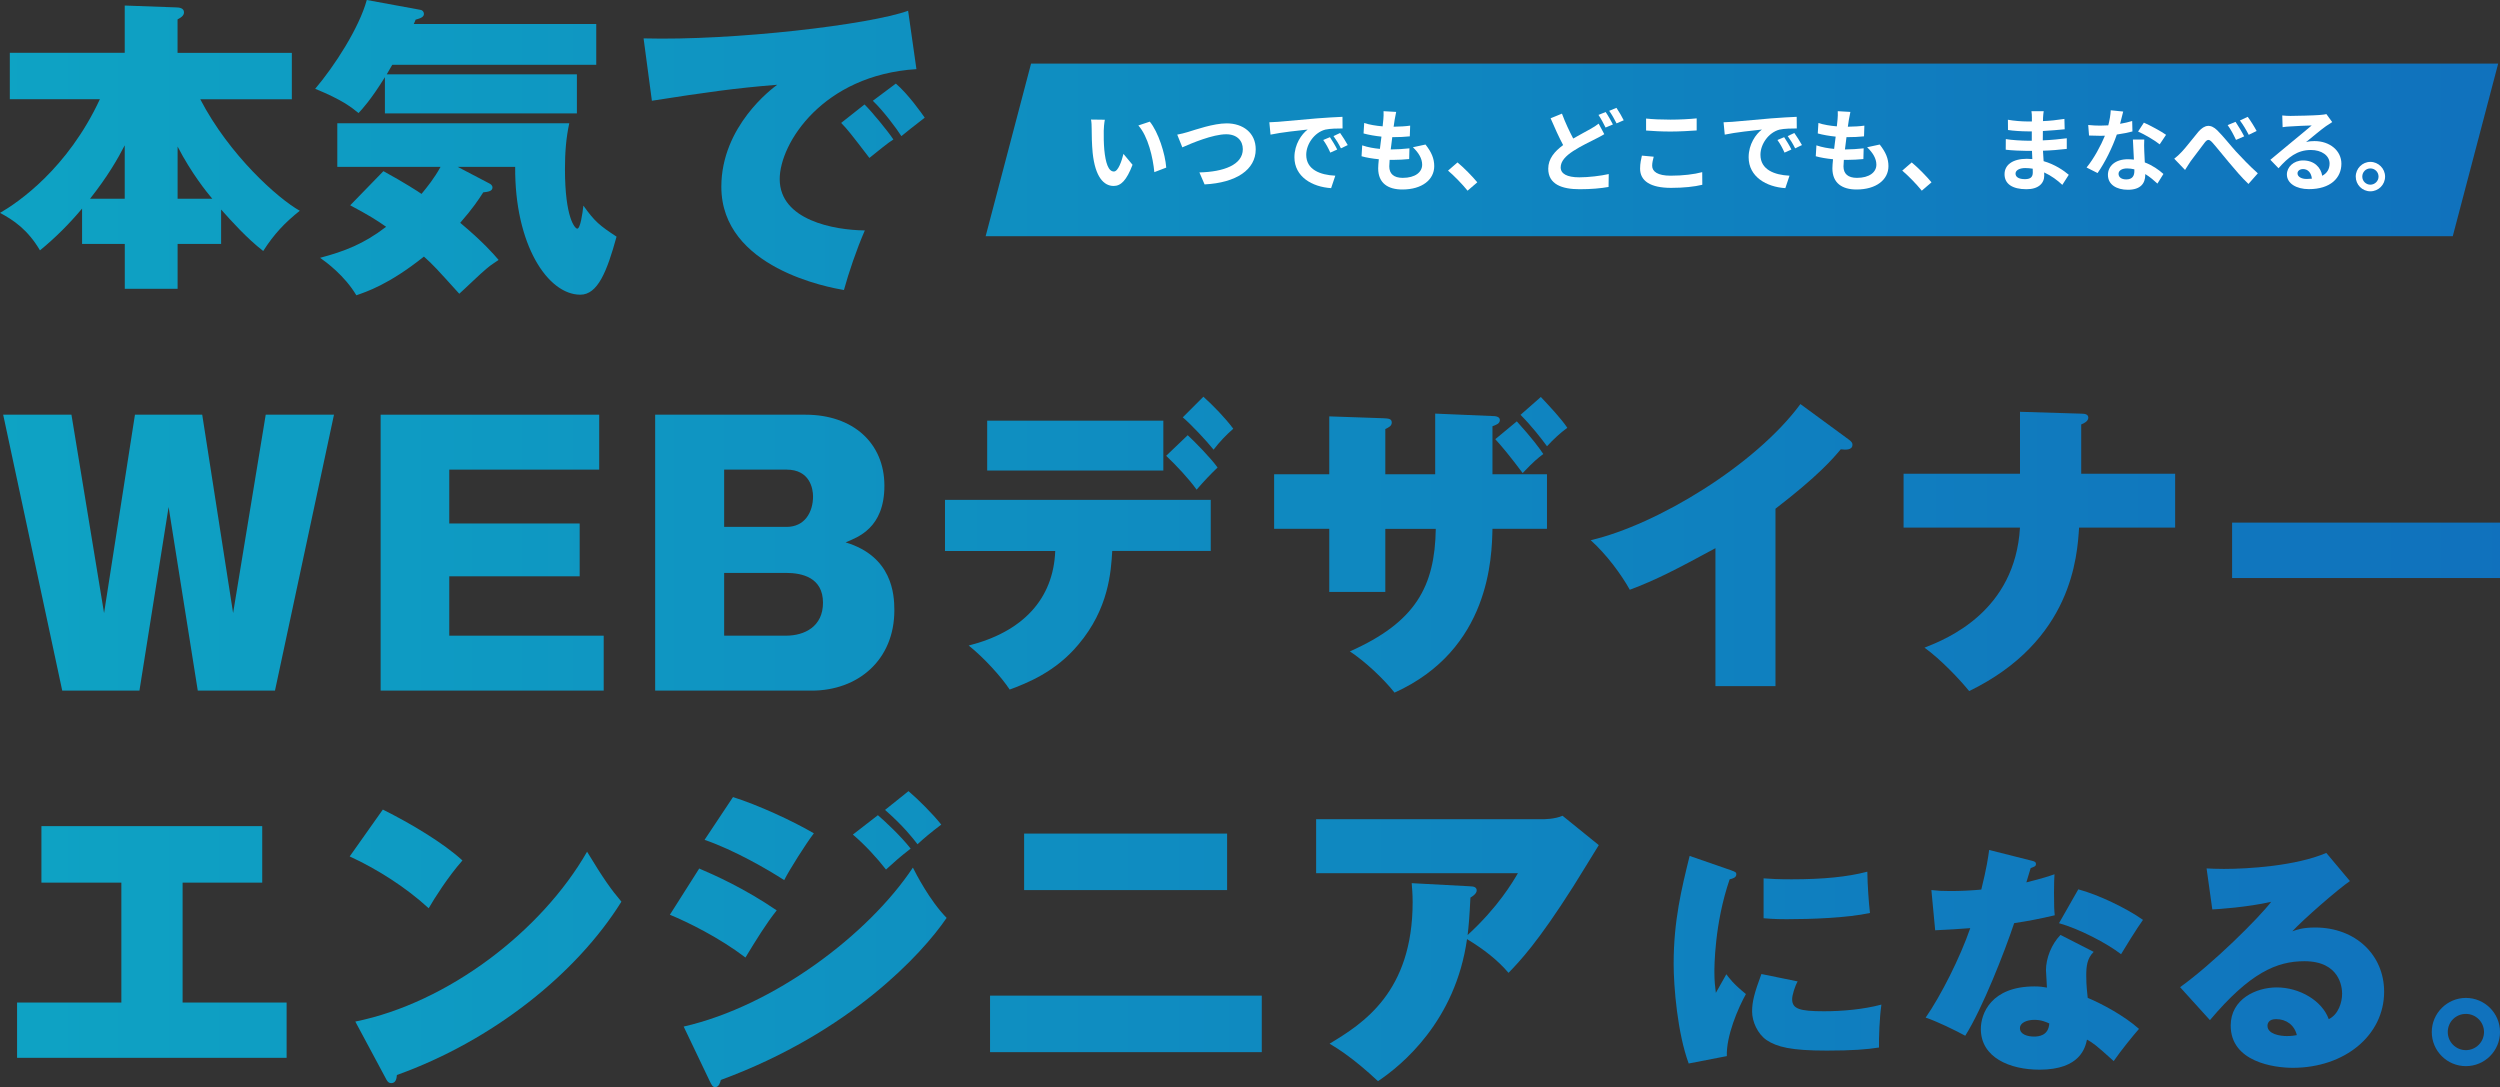 <?xml version="1.0" encoding="UTF-8"?><svg id="_レイヤー_2" xmlns="http://www.w3.org/2000/svg" xmlns:xlink="http://www.w3.org/1999/xlink" viewBox="0 0 550.4 239.35"><rect x="0" y="0" width="550.4" height="239.35" fill="#333333" stroke="none"/><defs><style>.cls-1{fill:url(#_名称未設定グラデーション_4-3);}.cls-2{fill:url(#_名称未設定グラデーション_4-7);}.cls-3{fill:url(#_名称未設定グラデーション_4-6);}.cls-4{fill:url(#_名称未設定グラデーション_4-8);}.cls-5{fill:url(#_名称未設定グラデーション_4-9);}.cls-6{fill:url(#_名称未設定グラデーション_4-4);}.cls-7{fill:url(#_名称未設定グラデーション_4-5);}.cls-8{fill:url(#_名称未設定グラデーション_4-2);}.cls-9{fill:#fff;}.cls-10{fill:url(#_名称未設定グラデーション_4-11);}.cls-11{fill:url(#_名称未設定グラデーション_4-12);}.cls-12{fill:url(#_名称未設定グラデーション_4-13);}.cls-13{fill:url(#_名称未設定グラデーション_4-18);}.cls-14{fill:url(#_名称未設定グラデーション_4-19);}.cls-15{fill:url(#_名称未設定グラデーション_4-15);}.cls-16{fill:url(#_名称未設定グラデーション_4-10);}.cls-17{fill:url(#_名称未設定グラデーション_4-16);}.cls-18{fill:url(#_名称未設定グラデーション_4-17);}.cls-19{fill:url(#_名称未設定グラデーション_4-14);}.cls-20{fill:url(#_名称未設定グラデーション_4-20);}.cls-21{fill:url(#_名称未設定グラデーション_4);}</style><linearGradient id="_名称未設定グラデーション_4" x1="-24" y1="121.67" x2="554.17" y2="121.67" gradientUnits="userSpaceOnUse"><stop offset="0" stop-color="#0ea5c4"/><stop offset="1" stop-color="#1071bd"/></linearGradient><linearGradient id="_名称未設定グラデーション_4-2" x2="554.17" xlink:href="#_名称未設定グラデーション_4"/><linearGradient id="_名称未設定グラデーション_4-3" y1="119.57" x2="554.17" y2="119.57" xlink:href="#_名称未設定グラデーション_4"/><linearGradient id="_名称未設定グラデーション_4-4" y1="119.94" x2="554.17" y2="119.94" xlink:href="#_名称未設定グラデーション_4"/><linearGradient id="_名称未設定グラデーション_4-5" y1="120.01" x2="554.17" y2="120.01" xlink:href="#_名称未設定グラデーション_4"/><linearGradient id="_名称未設定グラデーション_4-6" y1="121.4" x2="554.17" y2="121.4" xlink:href="#_名称未設定グラデーション_4"/><linearGradient id="_名称未設定グラデーション_4-7" y1="121.17" x2="554.17" y2="121.17" xlink:href="#_名称未設定グラデーション_4"/><linearGradient id="_名称未設定グラデーション_4-8" y1="207.38" y2="207.38" xlink:href="#_名称未設定グラデーション_4"/><linearGradient id="_名称未設定グラデーション_4-9" y1="208.34" x2="554.17" y2="208.34" xlink:href="#_名称未設定グラデーション_4"/><linearGradient id="_名称未設定グラデーション_4-10" y1="206.76" x2="554.17" y2="206.76" xlink:href="#_名称未設定グラデーション_4"/><linearGradient id="_名称未設定グラデーション_4-11" y1="207.58" x2="554.17" y2="207.58" xlink:href="#_名称未設定グラデーション_4"/><linearGradient id="_名称未設定グラデーション_4-12" y1="208.82" x2="554.17" y2="208.82" xlink:href="#_名称未設定グラデーション_4"/><linearGradient id="_名称未設定グラデーション_4-13" y1="211.29" x2="554.17" y2="211.29" xlink:href="#_名称未設定グラデーション_4"/><linearGradient id="_名称未設定グラデーション_4-14" y1="211.32" x2="554.17" y2="211.32" xlink:href="#_名称未設定グラデーション_4"/><linearGradient id="_名称未設定グラデーション_4-15" x1="-24" y1="211.43" x2="554.17" y2="211.43" xlink:href="#_名称未設定グラデーション_4"/><linearGradient id="_名称未設定グラデーション_4-16" y1="227.21" x2="554.17" y2="227.21" xlink:href="#_名称未設定グラデーション_4"/><linearGradient id="_名称未設定グラデーション_4-17" y1="32.4" x2="554.17" y2="32.4" xlink:href="#_名称未設定グラデーション_4"/><linearGradient id="_名称未設定グラデーション_4-18" x1="-24" y1="32.5" x2="554.17" y2="32.5" xlink:href="#_名称未設定グラデーション_4"/><linearGradient id="_名称未設定グラデーション_4-19" x1="-24" y1="33.11" x2="554.17" y2="33.11" xlink:href="#_名称未設定グラデーション_4"/><linearGradient id="_名称未設定グラデーション_4-20" y1="33" x2="554.17" y2="33" xlink:href="#_名称未設定グラデーション_4"/></defs><g id="_レイヤー_1-2"><g><path class="cls-21" d="M37.12,111.62l-6.42,40.42H13.7L.7,91.3H15.73l7.18,43.67,6.8-43.67h14.81l6.8,43.67,7.18-43.67h15.03l-12.99,60.74h-17l-6.42-40.42Z"/><path class="cls-8" d="M132.91,139.95v12.09h-49.11v-60.74h48.12v12.09h-33.01v11.86h28.71v11.63h-28.71v13.07h34Z"/><path class="cls-21" d="M144.24,152.04v-60.74h33.09c10.5,0,17.38,6.27,17.38,15.64s-5.89,11.33-8.54,12.47c10.27,3.1,10.73,11.41,10.73,14.96,0,10.95-8.01,17.68-18.21,17.68h-34.45Zm15.19-36.04h13.75c4,0,5.82-3.25,5.82-6.72,0-1.66-.68-5.89-5.82-5.89h-13.75v12.62Zm0,23.95h13.6c4.15,0,8.16-2.04,8.16-7.25,0-5.52-4.53-6.57-8.16-6.57h-13.6v13.83Z"/><path class="cls-1" d="M208.05,121.3v-11.25h58.51v11.25h-21.69c-.27,4.54-.75,12.68-7.46,20.61-5.08,6.1-11.46,8.54-15.12,9.9-1.83-2.78-5.63-6.98-9.02-9.69,12-3.05,18.64-10.3,19.05-20.81h-24.27Zm48.07-28.68v10.98h-38.78v-10.98h38.78Zm5.36,3.19c1.49,1.36,5.08,5.02,6.58,7.12-1.36,1.29-3.12,3.12-4.61,4.88-1.63-2.31-4.54-5.42-6.71-7.46l4.75-4.54Zm3.46-8.47c2.24,2.03,4.75,4.61,6.58,7.05-1.63,1.42-2.98,2.85-4.34,4.61-1.56-1.97-4.95-5.56-6.78-7.12l4.54-4.54Z"/><path class="cls-6" d="M304.99,116.42v13.9h-12.34v-13.9h-12.14v-12h12.14v-12.75l11.93,.41c1.08,.07,1.83,.07,1.83,.95,0,.75-.68,1.08-1.42,1.42v9.97h10.98v-13.36l12.75,.54c.41,0,1.49,.07,1.49,.88s-.88,1.08-1.63,1.36v10.58h12v12h-12c-.14,6.24-.54,26.58-21.56,36.07-2.58-3.25-6.58-6.92-9.83-9.08,14.51-6.44,18.71-14.3,18.91-26.98h-11.12Zm28.95-23.66c3.53,3.93,4.81,5.69,5.83,7.19-1.15,.88-2.17,1.69-4.54,4.2-2.85-3.8-4.54-5.83-6.03-7.46l4.75-3.93Zm5.29-5.36c2.03,2.17,4.41,4.68,5.83,6.78-1.63,1.22-2.98,2.44-4.47,4.07-1.29-1.76-3.46-4.54-5.83-6.92l4.47-3.93Z"/><path class="cls-7" d="M390.89,151.06h-13.22v-30.37c-8.88,4.81-13.08,6.98-18.85,9.15-1.9-3.39-5.08-7.73-8.61-10.91,14.58-3.39,36.27-16.54,46.17-29.97l10.71,7.86c.54,.41,.75,.68,.75,1.08,0,1.22-1.49,1.15-2.58,1.02-1.76,2.1-4.95,5.83-14.37,13.08v39.05Z"/><path class="cls-3" d="M444.71,90.66l13.49,.41c.81,0,1.56,.14,1.56,.88,0,.81-1.02,1.29-1.56,1.49v10.85h20.68v11.86h-21.15c-.41,6.3-1.49,24.95-24.2,36-1.97-2.44-6.17-6.92-9.83-9.56,5.02-1.97,19.93-8,21.02-26.44h-25.63v-11.86h25.63v-13.63Z"/><path class="cls-2" d="M550.4,115.06v12.2h-58.98v-12.2h58.98Z"/><path class="cls-4" d="M40.2,220.72h22.9v12.17H3.76v-12.17H26.72v-26.4H9.12v-12.44H57.73v12.44h-17.53v26.4Z"/><path class="cls-5" d="M84.28,178.23c6.19,3.09,13.34,7.36,17.53,11.21-3.16,3.58-6.12,8.25-7.43,10.52-5.02-4.61-11.28-8.59-17.39-11.41l7.29-10.31Zm-6.05,46.68c20.35-4.13,40.98-19.87,51.02-37.4,3.58,5.91,5.23,8.25,7.56,11-9.9,15.88-28.33,30.6-49.43,38.16-.07,.76-.21,1.79-1.24,1.79-.69,0-.96-.55-1.24-1.1l-6.67-12.44Z"/><path class="cls-16" d="M153.95,191.22c3.37,1.44,9.9,4.33,17.05,9.21-2.27,2.82-4.68,6.74-6.88,10.38-5.78-4.4-12.65-7.77-16.64-9.42l6.46-10.18Zm-3.44,34.79c19.87-4.54,40.7-20.28,50.47-35,.62,1.24,3.71,7.29,7.43,11.07-5.36,7.91-21.31,25.23-49.71,35.68-.14,.55-.41,1.58-1.24,1.58-.55,0-.76-.41-1.17-1.24l-5.78-12.1Zm10.86-50.53c5.43,1.72,12.99,5.16,17.81,7.98-1.79,2.34-5.43,8.11-6.53,10.31-3.51-2.27-10.93-6.6-17.53-8.87l6.26-9.42Zm31.9,3.99c1.38,1.17,5.02,4.54,7.22,7.36-2.48,1.93-3.3,2.68-5.43,4.61-1.86-2.41-4.61-5.43-7.29-7.7l5.5-4.26Zm6.74-5.29c2.06,1.72,5.29,4.95,7.22,7.36-2.27,1.72-3.99,3.16-5.23,4.33-1.1-1.44-3.09-3.99-7.15-7.56l5.16-4.13Z"/><path class="cls-10" d="M277.79,219.2v12.44h-59.82v-12.44h59.82Zm-7.63-35.68v12.44h-44.69v-12.44h44.69Z"/><path class="cls-11" d="M323.73,195.14c.62,0,1.38,.14,1.38,.89,0,.69-.89,1.31-1.38,1.58-.21,4.4-.41,6.53-.62,8.25,6.74-6.19,9.9-11.62,11.07-13.61h-44.42v-11.89h49.71c.48,0,2.82,0,4.54-.76l7.98,6.46c-.89,1.44-4.81,7.84-5.64,9.14-7.77,12.24-11.76,16.43-14.23,18.98-2.48-2.89-5.43-5.16-9.14-7.43-2.54,18.08-14.37,27.78-19.6,31.28-5.29-4.95-8.8-7.15-10.66-8.25,7.29-4.4,18.29-11.28,18.29-31.21,0-1.86-.14-3.03-.21-4.13l12.93,.69Z"/><path class="cls-12" d="M381.22,191.65c.74,.26,1.05,.37,1.05,.84,0,.74-.84,.95-1.47,1.1-3.36,9.77-3.36,19.33-3.36,20.48,0,1.94,.16,3.26,.32,4.52,.37-.63,2-3.52,2.31-4.1,.63,.84,1.52,2.1,4.31,4.36-1.73,3.1-4.36,9.24-4.2,13.66l-8.4,1.63c-2.47-6.72-3.31-16.86-3.31-21.96,0-9.45,1.73-16.49,3.52-23.74l9.24,3.2Zm14.55,24.42c-.63,1.1-1.21,3.05-1.21,3.89,0,2.15,1.58,2.68,7.04,2.68,3.99,0,8.72-.42,12.61-1.47-.42,2.89-.58,7.41-.53,9.45-2.63,.42-5.83,.68-11.5,.68-7.88,0-10.93-.79-13.24-2.31-2-1.37-3.2-4.1-3.2-6.3s.53-4.15,2.05-8.25l7.98,1.63Zm-7.51-22.69c1.42,.11,3.2,.21,6.15,.21,6.99,0,12.34-.53,16.7-1.68,.05,3.2,.32,6.78,.58,9.09-5.04,1.1-12.97,1.37-18.33,1.37-.95,0-2.78,0-5.09-.21v-8.77Z"/><path class="cls-19" d="M425.22,195.96c1.47,.16,2.31,.21,4.2,.21,2.21,0,4.57-.11,6.78-.32,1.21-4.88,1.52-7.14,1.73-8.72l9.35,2.36c.63,.16,.95,.26,.95,.74s-.32,.58-1.16,.89c-.16,.47-.74,2.42-.95,3.15,3.78-.95,4.78-1.31,6.2-1.79-.05,.95-.11,1.58-.11,4.04,0,2.89,.05,3.94,.16,4.99-3.15,.74-5.78,1.26-8.93,1.73-2.1,6.3-6.99,18.8-10.77,24.79-2-1.1-6.41-3.26-8.72-3.99,3.36-4.83,7.62-13.29,9.82-19.7-2.57,.21-4.73,.32-7.72,.47l-.84-8.88Zm35.72,13.6c-1.47,1.47-1.63,3.2-1.63,5.25,0,2.21,.21,3.78,.32,4.88,3.15,1.31,8.04,3.94,11.29,6.83-1.21,1.37-3.99,4.78-5.57,7.09-3.99-3.62-4.62-4.04-5.88-4.73-.37,1.68-1.42,6.62-10.45,6.62-6.57,0-12.92-2.68-12.92-8.98,0-3.31,2.21-9.35,11.82-9.35,1.21,0,1.89,.11,2.73,.26,0-.42-.21-3.68-.21-3.83,0-2.63,1.21-5.73,3.2-7.77l7.3,3.73Zm-13.03,14.97c-1.68,0-3.2,.63-3.2,1.84,0,1.37,1.68,1.84,3.1,1.84,1.05,0,3.2-.21,3.36-2.89-.74-.32-1.73-.79-3.26-.79Zm9.66-28.73c4.36,1.16,10.61,4.15,14.23,6.72-1.31,1.79-4.25,6.57-4.83,7.56-3.1-2.42-9.3-5.62-13.66-6.83l4.25-7.46Z"/><path class="cls-15" d="M517.38,193.96c-2.57,1.73-10.35,8.51-12.71,11.08,1.05-.37,2.31-.84,5.04-.84,8.88,0,15.18,6.04,15.18,14.13,0,9.61-8.67,16.76-20.12,16.76-4.15,0-13.66-1.31-13.66-9.3,0-5.83,5.57-8.4,10.14-8.4,4.99,0,9.98,2.89,11.45,6.99,2.15-1.05,2.94-3.73,2.94-5.62,0-1.42-.53-7.14-8.3-7.14-6.09,0-11.98,2.52-20.8,12.97l-6.57-7.25c7.3-5.25,17.28-15.18,20.06-18.8-5.3,1.21-11.82,1.63-12.97,1.68l-1.26-9.03c1,.05,2.1,.11,3.83,.11,5.25,0,15.76-.63,22.53-3.52l5.2,6.2Zm-16.28,30.41c-1.68,0-1.89,1-1.89,1.47,0,1.84,2.78,2.26,4.25,2.26,1.05,0,1.73-.11,2.21-.21-.53-2.21-2.31-3.52-4.57-3.52Z"/><path class="cls-17" d="M550.4,227.21c0,4.15-3.36,7.51-7.51,7.51s-7.51-3.36-7.51-7.51,3.41-7.51,7.51-7.51,7.51,3.31,7.51,7.51Zm-11.5,0c0,2.21,1.79,3.99,3.99,3.99s3.99-1.79,3.99-3.99-1.79-3.99-3.99-3.99-3.99,1.73-3.99,3.99Z"/><g><path class="cls-18" d="M48.7,53.7h-9.6v9.88h-11.63v-9.88h-9.4v-7.78c-2.77,3.31-5.88,6.43-9.27,9.2-2.71-4.6-5.88-6.7-8.79-8.25,3.99-2.3,14.88-9.74,21.98-25.03H2.16V11.63H27.46V1.22l11.36,.41c.61,0,1.69,.14,1.69,1.08,0,.81-.81,1.22-1.42,1.56v7.37h25.16v10.21h-20.16c6.43,12.38,17.18,21.91,21.91,24.55-3.31,2.64-5.68,5.14-8.05,8.86-3.58-2.77-6.97-6.56-9.27-9.13v7.58ZM27.46,31.99c-1.56,3.04-3.79,6.9-7.64,11.77h7.64v-11.77Zm19.28,11.77c-1.15-1.35-4.6-5.61-7.64-11.5v11.5h7.64Z"/><path class="cls-13" d="M84.75,16.98c-3.11,5.01-4.94,6.97-5.82,7.91-1.49-1.22-3.58-2.91-9.54-5.34,4.26-5.01,9.67-13.39,11.36-19.55l11.77,2.16c.54,.07,.81,.47,.81,.88,0,.68-.61,.95-1.83,1.29-.2,.54-.27,.68-.41,.95h40.18V14.27h-44.91c-.34,.61-.88,1.49-1.22,2.1h41.87v8.59h-42.27v-7.98Zm-.34,20.7c4.46,2.43,7.71,4.53,8.39,5.01,1.28-1.56,2.77-3.38,4.19-5.95h-22.73v-9.6h51.07c-.68,3.11-.95,6.29-.95,10.08,0,10.82,2.23,13.12,2.71,13.12,.68,0,1.15-3.31,1.35-5.07,2.5,3.52,3.59,4.4,7.3,6.83-2.1,7.64-4.13,12.78-7.98,12.78-7.17,0-14.47-11.02-14.34-28.14h-12.65l6.97,3.65c.27,.14,.68,.41,.68,.88,0,.81-.88,.95-2.03,1.08-1.01,1.56-2.23,3.45-5.07,6.7,5.14,4.33,7.3,6.83,8.45,8.18-.74,.54-1.62,1.01-2.71,1.96-.95,.74-5.01,4.67-5.95,5.48-5.14-5.68-5.68-6.29-7.78-8.18-7.78,6.22-12.78,7.78-14.88,8.52-2.57-4.33-6.63-7.3-7.98-8.25,5.34-1.42,9.6-3.04,14.54-6.83-2.23-1.56-3.86-2.57-7.91-4.73l7.3-7.51Z"/><path class="cls-14" d="M201.76,15.22c-20.56,1.29-30.1,16.3-30.1,24.21,0,9.06,11.97,11.23,18.74,11.3-1.83,4.19-3.58,9.4-4.6,13.12-3.18-.54-26.99-4.8-26.99-22.73,0-13.32,11.16-21.64,12.31-22.46-9.27,.74-15.9,1.69-27.6,3.52l-1.83-13.73c19.89,.54,49.92-3.04,58.24-6.09l1.83,12.85Zm-11.43,7.78c1.49,1.42,5.21,5.95,6.36,7.71-.95,.54-3.52,2.64-5.28,4.06-4.26-5.55-4.73-6.16-6.22-7.71l5.14-4.06Zm6.9-4.6c2.77,2.37,5.75,6.63,6.36,7.51-3.11,2.43-3.59,2.77-5.14,4.06-1.08-1.69-3.99-5.61-6.29-7.78l5.07-3.79Z"/></g><polygon class="cls-20" points="540 52 217 52 227 14 550 14 540 52"/></g><g><path class="cls-9" d="M243,28.76c-.02,1.28,0,2.78,.12,4.2,.28,2.86,.88,4.8,2.12,4.8,.94,0,1.72-2.32,2.1-3.88l2,2.4c-1.32,3.44-2.56,4.66-4.16,4.66-2.16,0-4.06-1.96-4.62-7.28-.18-1.82-.22-4.12-.22-5.34,0-.56-.02-1.4-.14-2l3.04,.04c-.14,.7-.24,1.86-.24,2.4Zm13.76,8.14l-2.62,1c-.3-3.18-1.36-7.84-3.52-10.28l2.52-.84c1.88,2.3,3.4,7.08,3.62,10.12Z"/><path class="cls-9" d="M261.6,29.04c1.54-.46,5.56-1.88,8.46-1.88,3.58,0,6.4,2.06,6.4,5.72,0,4.48-4.28,7.36-11.26,7.72l-1.14-2.64c5.36-.12,9.56-1.68,9.56-5.12,0-1.86-1.28-3.28-3.66-3.28-2.92,0-7.6,1.96-9.66,2.88l-1.12-2.8c.72-.12,1.7-.38,2.42-.6Z"/><path class="cls-9" d="M281.4,26.82c1.66-.14,4.94-.44,8.56-.76,2.04-.16,4.2-.28,5.6-.34l.02,2.56c-1.06,0-2.76,.02-3.82,.26-2.4,.64-4.18,3.2-4.18,5.54,0,3.26,3.04,4.44,6.4,4.6l-.92,2.74c-4.16-.26-8.08-2.5-8.08-6.8,0-2.86,1.58-5.1,2.92-6.1-1.72,.18-5.88,.62-8.18,1.12l-.26-2.72c.8-.02,1.56-.06,1.94-.1Zm13,6.1l-1.52,.68c-.5-1.1-.92-1.88-1.56-2.78l1.48-.62c.48,.72,1.22,1.92,1.6,2.72Zm2.32-.98l-1.5,.72c-.54-1.08-1-1.82-1.64-2.7l1.46-.68c.5,.7,1.26,1.88,1.68,2.66Z"/><path class="cls-9" d="M313.84,31.82c1.32,1.68,1.92,3.08,1.92,4.76,0,2.98-2.68,5.14-7.02,5.14-3.12,0-5.32-1.36-5.32-4.66,0-.48,.06-1.18,.14-2-1.44-.14-2.74-.36-3.8-.66l.14-2.4c1.28,.44,2.62,.66,3.9,.78,.12-.88,.22-1.8,.34-2.7-1.38-.14-2.78-.38-3.94-.7l.14-2.3c1.14,.38,2.62,.62,4.06,.74,.08-.6,.12-1.14,.16-1.58,.04-.54,.08-1.1,.04-1.76l2.78,.16c-.16,.72-.26,1.24-.34,1.76-.06,.34-.12,.86-.22,1.5,1.42-.02,2.7-.1,3.64-.24l-.08,2.36c-1.18,.12-2.26,.18-3.86,.18-.12,.88-.24,1.82-.34,2.7h.14c1.22,0,2.68-.1,3.98-.24l-.06,2.36c-1.12,.1-2.28,.18-3.5,.18h-.8c-.04,.58-.08,1.08-.08,1.44,0,1.62,1,2.52,2.96,2.52,2.76,0,4.28-1.26,4.28-2.9,0-1.34-.76-2.62-2.04-3.84l2.78-.6Z"/><path class="cls-9" d="M323.1,41.98c-1.22-1.5-2.9-3.22-4.3-4.42l2.08-1.8c1.42,1.16,3.34,3.14,4.36,4.38l-2.14,1.84Z"/><path class="cls-9" d="M353.2,29.54c-.6,.36-1.22,.7-1.96,1.06-1.22,.64-3.08,1.48-4.9,2.66-1.64,1.08-2.74,2.22-2.74,3.6s1.36,2.18,4.12,2.18c2.02,0,4.7-.32,6.46-.72l-.04,2.84c-1.68,.3-3.78,.5-6.36,.5-3.94,0-6.92-1.1-6.92-4.52,0-2.18,1.38-3.8,3.28-5.2-.9-1.68-1.86-3.8-2.76-5.9l2.5-1.02c.76,2.06,1.68,3.96,2.48,5.48,1.46-.86,2.86-1.56,3.78-2.1,.74-.42,1.3-.76,1.82-1.18l1.24,2.32Zm.3-4.88c.5,.72,1.22,2,1.6,2.74l-1.62,.68c-.4-.82-1.02-2-1.56-2.78l1.58-.64Zm2.38-.92c.52,.76,1.26,2.04,1.6,2.74l-1.58,.68c-.42-.84-1.06-2-1.62-2.76l1.6-.66Z"/><path class="cls-9" d="M364.08,34.5c-.18,.72-.34,1.34-.34,2,0,1.26,1.2,2.18,4.06,2.18,2.68,0,5.2-.3,6.96-.78l.02,2.78c-1.72,.42-4.1,.68-6.88,.68-4.54,0-6.82-1.52-6.82-4.24,0-1.16,.24-2.12,.4-2.86l2.6,.24Zm-1.68-8.4c1.48,.16,3.32,.24,5.4,.24,1.96,0,4.22-.12,5.74-.28v2.66c-1.38,.1-3.84,.24-5.72,.24-2.08,0-3.8-.1-5.42-.22v-2.64Z"/><path class="cls-9" d="M381.4,26.82c1.66-.14,4.94-.44,8.56-.76,2.04-.16,4.2-.28,5.6-.34l.02,2.56c-1.06,0-2.76,.02-3.82,.26-2.4,.64-4.18,3.2-4.18,5.54,0,3.26,3.04,4.44,6.4,4.6l-.92,2.74c-4.16-.26-8.08-2.5-8.08-6.8,0-2.86,1.58-5.1,2.92-6.1-1.72,.18-5.88,.62-8.18,1.12l-.26-2.72c.8-.02,1.56-.06,1.94-.1Zm13,6.1l-1.52,.68c-.5-1.1-.92-1.88-1.56-2.78l1.48-.62c.48,.72,1.22,1.92,1.6,2.72Zm2.32-.98l-1.5,.72c-.54-1.08-1-1.82-1.64-2.7l1.46-.68c.5,.7,1.26,1.88,1.68,2.66Z"/><path class="cls-9" d="M413.84,31.82c1.32,1.68,1.92,3.08,1.92,4.76,0,2.98-2.68,5.14-7.02,5.14-3.12,0-5.32-1.36-5.32-4.66,0-.48,.06-1.18,.14-2-1.44-.14-2.74-.36-3.8-.66l.14-2.4c1.28,.44,2.62,.66,3.9,.78,.12-.88,.22-1.8,.34-2.7-1.38-.14-2.78-.38-3.94-.7l.14-2.3c1.14,.38,2.62,.62,4.06,.74,.08-.6,.12-1.14,.16-1.58,.04-.54,.08-1.1,.04-1.76l2.78,.16c-.16,.72-.26,1.24-.34,1.76-.06,.34-.12,.86-.22,1.5,1.42-.02,2.7-.1,3.64-.24l-.08,2.36c-1.18,.12-2.26,.18-3.86,.18-.12,.88-.24,1.82-.34,2.7h.14c1.22,0,2.68-.1,3.98-.24l-.06,2.36c-1.12,.1-2.28,.18-3.5,.18h-.8c-.04,.58-.08,1.08-.08,1.44,0,1.62,1,2.52,2.96,2.52,2.76,0,4.28-1.26,4.28-2.9,0-1.34-.76-2.62-2.04-3.84l2.78-.6Z"/><path class="cls-9" d="M423.1,41.98c-1.22-1.5-2.9-3.22-4.3-4.42l2.08-1.8c1.42,1.16,3.34,3.14,4.36,4.38l-2.14,1.84Z"/><path class="cls-9" d="M454.04,40.7c-1.06-1-2.42-2.02-4-2.74,.02,.26,.02,.5,.02,.7,0,1.7-1.28,3-3.9,3-3.16,0-4.84-1.2-4.84-3.3s1.84-3.4,4.9-3.4c.42,0,.82,.02,1.22,.06-.04-.6-.06-1.22-.08-1.8h-1.02c-1.16,0-3.44-.1-4.76-.26l.02-2.34c1.14,.22,3.72,.36,4.78,.36h.94v-2.06h-.94c-1.26,0-3.16-.12-4.3-.3l-.02-2.26c1.24,.24,3.08,.38,4.3,.38h.98v-.9c0-.36-.02-.98-.1-1.36h2.7c-.06,.4-.12,.9-.14,1.4l-.02,.78c1.54-.06,3-.22,4.72-.48l.06,2.28c-1.3,.12-2.9,.28-4.8,.38l-.02,2.06c2-.08,3.66-.26,5.28-.46v2.34c-1.78,.2-3.32,.34-5.24,.4,.04,.74,.08,1.54,.14,2.3,2.5,.72,4.4,2.04,5.54,3l-1.42,2.22Zm-6.52-3.56c-.52-.08-1.06-.14-1.62-.14-1.4,0-2.16,.54-2.16,1.22,0,.74,.7,1.22,2.06,1.22,1.06,0,1.74-.32,1.74-1.46,0-.22,0-.5-.02-.84Z"/><path class="cls-9" d="M469.48,28.94c-.9,.24-2.12,.5-3.44,.68-.94,2.78-2.64,6.22-4.24,8.48l-2.42-1.22c1.6-1.94,3.16-4.86,4.04-7-.34,.02-.68,.02-1.02,.02-.82,0-1.62-.02-2.48-.06l-.18-2.32c.86,.1,1.92,.14,2.64,.14,.58,0,1.18-.02,1.78-.06,.28-1.1,.5-2.3,.54-3.32l2.74,.28c-.16,.64-.4,1.64-.68,2.7,.96-.16,1.88-.38,2.66-.62l.06,2.3Zm2.6,1.78c-.06,.84-.02,1.66,0,2.54,.02,.56,.06,1.52,.12,2.5,1.7,.64,3.1,1.64,4.1,2.54l-1.32,2.12c-.7-.64-1.6-1.44-2.68-2.1v.18c0,1.84-1,3.28-3.82,3.28-2.46,0-4.4-1.1-4.4-3.28,0-1.94,1.62-3.44,4.38-3.44,.46,0,.92,.04,1.34,.08-.06-1.48-.16-3.22-.22-4.42h2.5Zm-2.18,6.56c-.52-.12-1.04-.2-1.6-.2-1.14,0-1.88,.48-1.88,1.18,0,.74,.62,1.24,1.7,1.24,1.34,0,1.78-.78,1.78-1.84v-.38Zm5.58-5.5c-1.14-.92-3.4-2.22-4.76-2.82l1.28-1.96c1.42,.62,3.88,1.96,4.88,2.68l-1.4,2.1Z"/><path class="cls-9" d="M480.36,33.4c.9-.94,2.44-2.98,3.66-4.42,1.38-1.56,2.68-1.7,4.12-.3,1.34,1.32,2.94,3.36,4.1,4.64,1.28,1.38,2.96,3.16,4.84,4.84l-2.06,2.34c-1.44-1.34-3.08-3.3-4.34-4.8-1.22-1.44-2.7-3.32-3.64-4.36-.7-.76-1.08-.68-1.66,.06-.78,1-2.22,2.94-3.06,4.06-.46,.64-.9,1.44-1.26,1.96l-2.38-2.48c.6-.46,1.08-.9,1.68-1.54Zm13.72-3.38l-1.8,.78c-.6-1.26-1.1-2.22-1.84-3.26l1.74-.72c.56,.84,1.44,2.28,1.9,3.2Zm2.74-1.18l-1.74,.84c-.66-1.26-1.2-2.16-1.94-3.16l1.72-.8c.6,.8,1.5,2.24,1.96,3.12Z"/><path class="cls-9" d="M513.46,26.88c-.48,.3-.94,.6-1.38,.9-1.06,.74-3.14,2.5-4.38,3.5,.66-.18,1.22-.22,1.86-.22,3.36,0,5.92,2.1,5.92,4.98,0,3.12-2.38,5.6-7.16,5.6-2.76,0-4.84-1.26-4.84-3.24,0-1.6,1.46-3.08,3.56-3.08,2.44,0,3.92,1.5,4.22,3.38,1.08-.58,1.62-1.5,1.62-2.7,0-1.78-1.8-2.98-4.1-2.98-3.04,0-5.02,1.62-7.14,4.02l-1.8-1.86c1.4-1.14,3.78-3.16,4.96-4.12,1.1-.92,3.16-2.58,4.14-3.44-1.02,.02-3.74,.14-4.78,.22-.54,.02-1.16,.08-1.62,.16l-.08-2.58c.56,.06,1.24,.1,1.8,.1,1.04,0,5.28-.1,6.4-.2,.82-.06,1.28-.14,1.52-.2l1.28,1.76Zm-4.48,12.46c-.12-1.28-.86-2.12-1.94-2.12-.74,0-1.22,.44-1.22,.94,0,.74,.84,1.24,2,1.24,.42,0,.8-.02,1.16-.06Z"/><path class="cls-9" d="M525.1,38.88c0,1.78-1.44,3.24-3.24,3.24s-3.22-1.46-3.22-3.24,1.46-3.24,3.22-3.24,3.24,1.46,3.24,3.24Zm-1.44,0c0-1-.8-1.8-1.8-1.8s-1.78,.8-1.78,1.8,.82,1.78,1.78,1.78,1.8-.78,1.8-1.78Z"/></g></g></svg>